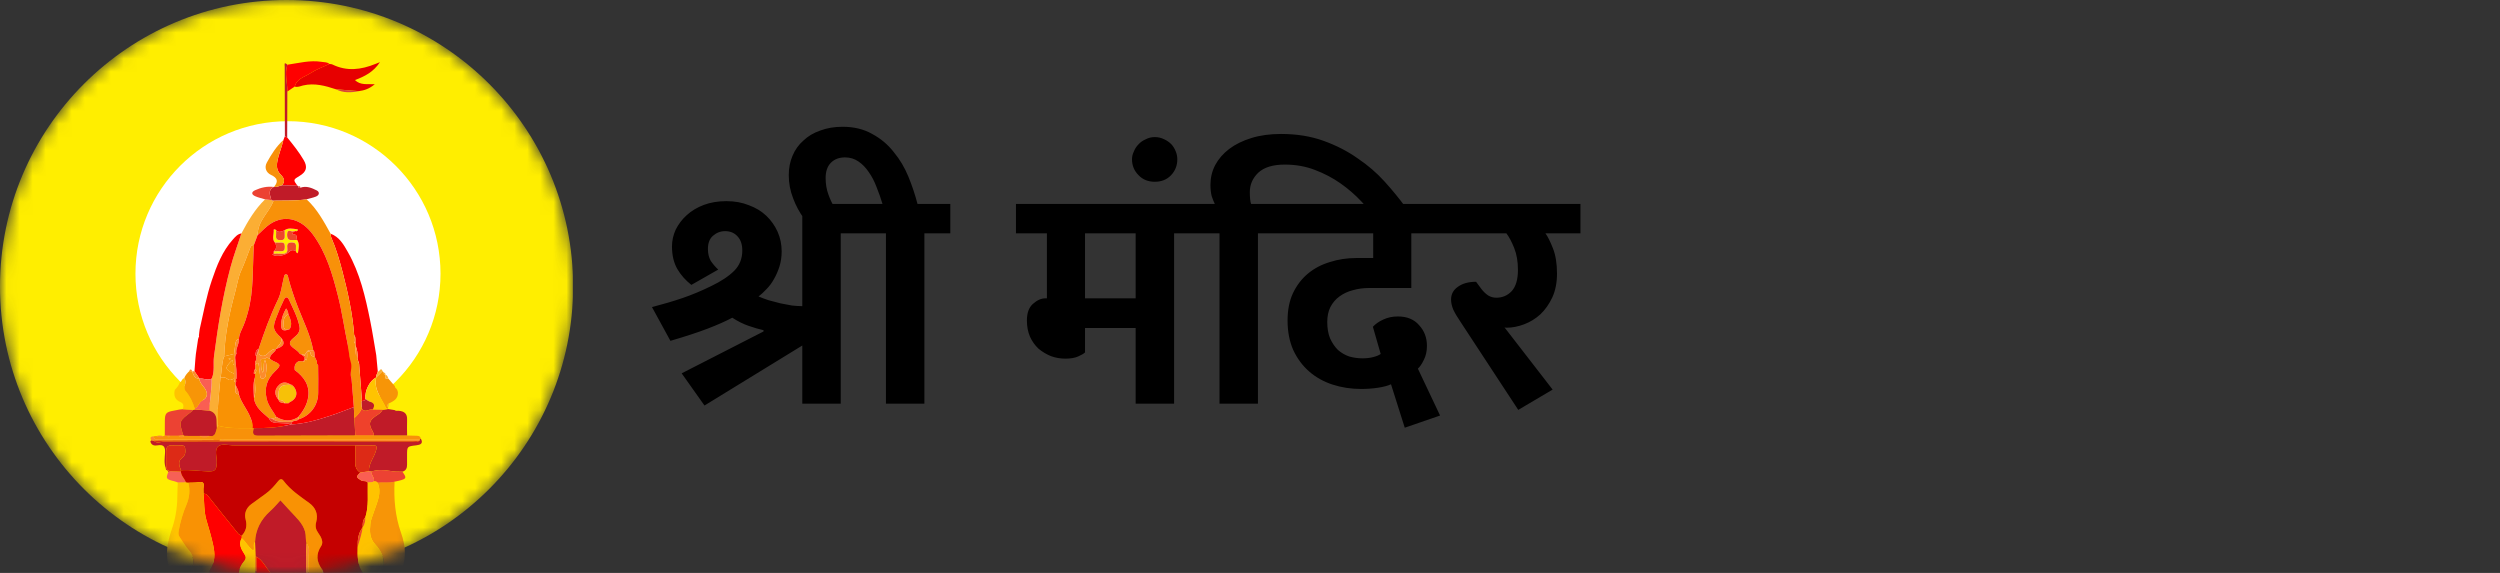 <svg width="192" height="44" viewBox="0 0 192 44" fill="none" xmlns="http://www.w3.org/2000/svg">
<rect x="0" y="0" width="192" height="44" fill="#333333" stroke="none"/>
<g clip-path="url(#clip0_2140_228)">
<mask id="mask0_2140_228" style="mask-type:alpha" maskUnits="userSpaceOnUse" x="0" y="0" width="45" height="44">
<ellipse cx="22.008" cy="22" rx="22.008" ry="22" fill="#FFEE00"/>
</mask>
<g mask="url(#mask0_2140_228)">
<ellipse cx="22.008" cy="22" rx="22.008" ry="22" fill="#FFEE00"/>
<ellipse cx="22.117" cy="21.018" rx="11.714" ry="11.71" fill="white"/>
<path fill-rule="evenodd" clip-rule="evenodd" d="M11.512 47.025C11.518 47.001 11.532 46.992 11.556 46.998C11.731 47.05 11.849 47.001 11.884 46.809C11.916 46.786 11.947 46.763 11.979 46.74C12.015 46.72 12.051 46.7 12.087 46.681C12.105 46.653 12.13 46.641 12.163 46.645C12.201 46.621 12.24 46.597 12.278 46.574C12.369 46.453 12.508 46.422 12.638 46.374C12.646 46.437 12.653 46.499 12.661 46.561C12.675 46.685 12.595 46.837 12.764 46.916C12.764 46.916 12.759 46.939 12.759 46.939C12.863 47.078 13.014 47.033 13.149 47.033C14.15 47.036 15.151 47.037 16.152 47.034C16.288 47.034 16.437 47.077 16.549 46.951C16.579 46.944 16.61 46.937 16.641 46.932C16.863 46.554 16.697 46.144 16.74 45.75C16.762 45.552 16.709 45.335 16.941 45.219C17.318 45.221 17.695 45.223 18.072 45.225C18.224 45.389 18.316 45.339 18.366 45.141C18.771 45.326 19.206 45.03 19.611 45.22C20.659 45.223 21.707 45.229 22.755 45.225C22.936 45.224 23.133 45.288 23.298 45.152C23.371 45.147 23.444 45.143 23.516 45.139C23.78 45.218 23.666 45.006 23.671 44.919C23.712 44.211 23.671 43.502 23.706 42.791C23.723 42.462 23.828 42.041 23.543 41.725C23.454 41.437 23.516 41.135 23.434 40.839C23.246 40.163 22.73 39.74 22.294 39.252C22.046 38.974 21.79 38.703 21.537 38.429C21.279 38.702 21.04 38.995 20.761 39.245C20.044 39.884 19.628 40.662 19.587 41.63C19.4 41.819 19.583 42.084 19.46 42.29C19.073 42.046 18.899 41.611 18.559 41.334C18.558 41.273 18.558 41.213 18.557 41.153C18.893 40.791 19 40.397 18.866 39.896C18.745 39.443 18.901 39.021 19.294 38.726C19.656 38.454 20.024 38.19 20.393 37.928C20.769 37.662 21.067 37.32 21.354 36.965C21.477 36.812 21.619 36.717 21.774 36.923C22.312 37.635 23.043 38.118 23.752 38.632C24.244 38.989 24.447 39.494 24.286 40.087C24.195 40.426 24.256 40.681 24.459 40.955C24.668 41.239 24.866 41.639 24.674 41.925C24.242 42.572 24.309 43.136 24.73 43.722C24.758 44.158 24.635 44.602 24.805 45.029L24.826 45.064C24.822 45.278 24.901 45.514 25.129 45.362C25.388 45.189 25.636 45.263 25.888 45.232C26.254 45.188 26.633 45.32 26.99 45.155C27.058 45.153 27.126 45.15 27.194 45.148C27.193 45.686 27.189 46.224 27.194 46.762C27.195 46.821 27.117 46.969 27.3 46.918C27.331 46.924 27.361 46.932 27.39 46.943C27.925 47.093 28.46 47.092 28.994 46.941C29.061 46.927 29.128 46.913 29.194 46.898C29.35 46.911 29.505 46.924 29.661 46.937C29.926 47.135 30.232 46.988 30.515 47.038C30.515 47.068 30.514 47.097 30.514 47.126C24.311 47.128 18.107 47.13 11.904 47.131C11.766 47.131 11.614 47.166 11.512 47.025Z" fill="#F99204"/>
<path fill-rule="evenodd" clip-rule="evenodd" d="M12.728 35.943C12.586 35.566 12.652 35.171 12.674 34.791C12.698 34.34 12.602 34.114 12.099 34.203C11.864 34.245 11.624 34.207 11.549 33.913C11.542 33.886 11.593 33.846 11.617 33.812C11.68 33.82 11.743 33.828 11.806 33.837C12.049 34.109 12.349 33.914 12.613 33.914C18.967 33.927 25.322 33.925 31.677 33.92C31.855 33.92 32.06 34.004 32.21 33.824C32.222 33.796 32.231 33.768 32.238 33.738C32.263 33.717 32.288 33.696 32.313 33.674C32.546 34.074 32.269 34.164 31.972 34.2C31.264 34.284 31.263 34.276 31.262 34.979C31.261 35.215 31.257 35.451 31.262 35.687C31.266 35.95 31.178 36.147 30.906 36.225C30.582 36.234 30.262 36.221 29.94 36.162C29.463 36.075 28.983 36.065 28.512 36.216C28.453 36.208 28.394 36.2 28.334 36.192C28.307 35.581 28.741 35.126 28.888 34.567C28.982 34.211 28.874 34.202 28.605 34.208C28.165 34.217 27.724 34.212 27.283 34.212C24.189 34.211 21.095 34.207 18.001 34.211C17.578 34.211 17.04 34.035 16.76 34.283C16.446 34.561 16.672 35.118 16.651 35.552C16.625 36.091 16.529 36.223 15.971 36.204C15.28 36.18 14.592 36.067 13.898 36.117C13.767 35.794 13.646 35.412 13.958 35.188C14.271 34.965 14.25 34.686 14.217 34.425C14.179 34.123 13.876 34.224 13.668 34.211C13.526 34.203 13.382 34.222 13.241 34.207C12.883 34.171 12.754 34.357 12.756 34.682C12.758 35.093 12.76 35.505 12.762 35.916L12.728 35.943Z" fill="#C01B28"/>
<path fill-rule="evenodd" clip-rule="evenodd" d="M27.493 27.659C27.483 27.626 27.473 27.593 27.463 27.561C27.5 27.19 27.42 26.837 27.295 26.492C27.303 26.469 27.303 26.447 27.295 26.424C27.268 26.194 27.352 25.949 27.201 25.736C27.076 24.082 26.721 22.47 26.304 20.871C26.073 19.987 25.821 19.108 25.451 18.268C25.409 18.171 25.409 18.055 25.39 17.948C26.068 18.197 26.393 18.79 26.718 19.36C27.647 20.991 28.059 22.798 28.427 24.613C28.606 25.496 28.741 26.387 28.895 27.275C28.934 27.69 28.974 28.106 29.013 28.521C29.004 28.683 28.85 28.807 28.896 28.983L28.896 28.98C28.38 29.249 28.003 30.002 28.061 30.645C28.022 30.778 27.914 30.792 27.801 30.795C27.727 29.843 27.654 28.89 27.58 27.937" fill="#FF0000"/>
<path fill-rule="evenodd" clip-rule="evenodd" d="M21.015 15.41C20.83 15.882 20.522 16.278 20.247 16.696C19.976 17.109 19.791 17.554 19.782 18.057C19.688 18.309 19.593 18.561 19.498 18.813C19.381 18.823 19.282 18.866 19.237 18.983C19.003 19.577 18.796 20.183 18.532 20.762C18.287 21.298 18.21 21.872 18.059 22.43C17.618 24.049 17.268 25.683 17.218 27.369C17.003 27.887 17.061 28.452 16.935 28.985C16.829 30.217 16.655 31.447 16.742 32.689C16.713 32.752 16.684 32.815 16.655 32.879C16.648 32.706 16.633 32.533 16.635 32.36C16.64 31.958 16.499 31.659 16.087 31.538C16.089 30.715 16.286 29.906 16.255 29.08C16.505 28.532 16.36 27.939 16.435 27.368C16.737 25.062 17.099 22.769 17.702 20.521C17.938 19.645 18.259 18.79 18.541 17.926C19.043 16.982 19.58 16.062 20.358 15.309C20.519 15.328 20.68 15.348 20.841 15.367C20.899 15.382 20.957 15.396 21.015 15.41Z" fill="#FBAE34"/>
<path fill-rule="evenodd" clip-rule="evenodd" d="M18.541 17.926C18.259 18.791 17.938 19.645 17.703 20.522C17.099 22.769 16.737 25.062 16.435 27.369C16.36 27.939 16.506 28.532 16.256 29.081C15.946 29.246 15.636 29.035 15.326 29.079C15.196 28.89 15.066 28.7 14.935 28.51C14.959 28.193 14.983 27.875 15.007 27.557C15.019 27.431 15.032 27.306 15.044 27.18C15.101 26.8 15.158 26.419 15.214 26.038C15.235 26.012 15.24 25.983 15.229 25.952C15.286 25.899 15.3 25.836 15.277 25.763C15.289 25.665 15.3 25.568 15.311 25.47C15.319 25.409 15.328 25.348 15.336 25.287C15.623 24.027 15.855 22.754 16.269 21.526C16.649 20.402 17.073 19.298 17.883 18.396C18.066 18.192 18.243 17.972 18.541 17.926Z" fill="#FF0000"/>
<path fill-rule="evenodd" clip-rule="evenodd" d="M30.304 36.993C30.236 38.331 30.349 39.645 30.8 40.92C31.177 41.986 31.253 43.048 30.677 44.081C30.245 43.995 29.814 43.905 29.37 43.897C29.65 43.084 29.356 42.39 28.825 41.821C28.369 41.334 28.389 40.792 28.446 40.23C28.479 39.907 28.625 39.596 28.726 39.281C28.955 38.567 29.349 37.862 28.997 37.073C29.431 37.024 29.875 37.117 30.304 36.993Z" fill="#F79507"/>
<path fill-rule="evenodd" clip-rule="evenodd" d="M25.299 4.911C25.377 4.924 25.463 4.919 25.53 4.953C26.638 5.497 27.736 5.357 28.83 4.911C28.914 4.877 28.998 4.845 29.18 4.774C28.684 5.527 28.02 5.864 27.26 6.15C27.688 6.562 28.203 6.441 28.785 6.466C28.369 6.822 27.98 6.942 27.563 6.999C26.977 6.952 26.391 6.905 25.805 6.858C24.982 6.587 24.157 6.356 23.276 6.563C23.067 6.612 22.862 6.725 22.634 6.648C22.799 6.029 23.405 5.907 23.844 5.62C24.292 5.327 24.811 5.143 25.299 4.911Z" fill="#E70000"/>
<path fill-rule="evenodd" clip-rule="evenodd" d="M16.655 32.879C16.684 32.816 16.713 32.753 16.742 32.69C17.611 32.945 18.504 32.866 19.389 32.884C19.422 32.883 19.454 32.882 19.486 32.881C19.423 33.168 19.335 33.462 19.806 33.461C22.299 33.453 24.793 33.448 27.287 33.442C27.762 33.443 28.238 33.445 28.713 33.447C29.564 33.447 30.415 33.447 31.267 33.447C31.481 33.452 31.696 33.453 31.91 33.463C32.075 33.471 32.262 33.447 32.313 33.675C32.288 33.697 32.263 33.718 32.238 33.739C27.241 33.739 22.244 33.737 17.248 33.738C17.11 33.738 16.96 33.696 16.845 33.819L16.456 33.816C16.307 33.684 16.125 33.74 15.958 33.74C14.713 33.734 13.468 33.738 12.224 33.732C12.057 33.731 11.813 33.828 11.811 33.506C11.876 33.498 11.941 33.491 12.005 33.483C12.187 33.583 12.369 33.58 12.553 33.49C12.587 33.475 12.622 33.461 12.656 33.446C12.723 33.455 12.79 33.463 12.856 33.471C12.915 33.553 12.975 33.553 13.034 33.471C13.261 33.47 13.487 33.469 13.713 33.468C13.862 33.586 14.014 33.577 14.168 33.478C14.556 33.479 14.944 33.48 15.332 33.482C15.577 33.586 15.821 33.586 16.065 33.482C16.573 33.586 16.548 33.168 16.655 32.879Z" fill="#F89109"/>
<path fill-rule="evenodd" clip-rule="evenodd" d="M13.23 44.082C12.558 42.895 12.83 41.713 13.234 40.523C13.531 39.647 13.632 38.737 13.627 37.814C13.626 37.561 13.646 37.308 13.657 37.056C13.863 37.051 14.07 37.047 14.276 37.043C14.338 37.053 14.4 37.064 14.461 37.074C14.613 37.65 14.548 38.216 14.32 38.752C14.049 39.391 13.855 40.048 13.732 40.728C13.701 40.896 13.667 41.063 13.781 41.225C14.025 41.569 14.224 41.95 14.504 42.26C14.837 42.63 14.894 43.034 14.801 43.482C14.772 43.623 14.75 43.759 14.758 43.9C14.694 43.911 14.631 43.922 14.568 43.933C14.105 43.831 13.672 43.991 13.23 44.082Z" fill="#FFC300"/>
<path fill-rule="evenodd" clip-rule="evenodd" d="M21.764 10.754C21.802 10.658 21.84 10.562 21.878 10.465C21.937 10.495 21.997 10.525 22.056 10.554C22.51 11.111 22.96 11.671 23.324 12.293C23.636 12.826 23.538 13.197 23.008 13.508C22.514 13.799 22.511 13.812 22.845 14.265C22.449 14.254 22.053 14.242 21.657 14.231C21.919 13.928 21.825 13.678 21.567 13.422C21.309 13.166 21.226 12.861 21.286 12.479C21.38 11.882 21.636 11.337 21.764 10.754Z" fill="#FF0000"/>
<path fill-rule="evenodd" clip-rule="evenodd" d="M31.266 33.446C30.415 33.446 29.564 33.446 28.713 33.446C28.716 33.318 28.671 33.211 28.605 33.098C28.292 32.559 28.352 32.303 28.845 31.962C29.045 31.823 29.274 31.714 29.377 31.469L29.806 31.413C29.973 31.441 30.14 31.468 30.307 31.496C30.401 31.58 30.516 31.541 30.622 31.549C31.039 31.583 31.285 31.761 31.265 32.224C31.248 32.631 31.265 33.039 31.266 33.446Z" fill="#C01B28"/>
<path fill-rule="evenodd" clip-rule="evenodd" d="M21.657 14.23C22.054 14.242 22.45 14.254 22.846 14.265C22.878 14.262 22.899 14.275 22.911 14.304C22.926 14.401 22.951 14.484 23.077 14.415C23.528 14.252 23.939 14.433 24.319 14.621C24.562 14.741 24.543 14.984 24.263 15.097C24.032 15.189 23.784 15.238 23.544 15.306C22.705 15.435 21.859 15.387 21.016 15.41C20.958 15.396 20.9 15.381 20.841 15.367C20.756 15.005 20.531 14.618 21.02 14.357C21.02 14.357 21.055 14.345 21.054 14.345C21.273 14.404 21.454 14.258 21.657 14.23Z" fill="#C01B28"/>
<path fill-rule="evenodd" clip-rule="evenodd" d="M25.298 4.912C24.81 5.143 24.291 5.328 23.843 5.621C23.404 5.908 22.798 6.029 22.634 6.648C22.445 6.775 22.256 6.901 22.067 7.028C22.081 6.342 21.837 5.656 22.07 4.971C22.949 4.845 23.819 4.603 24.721 4.753C24.919 4.786 25.133 4.761 25.298 4.912Z" fill="#FF0000"/>
<path fill-rule="evenodd" clip-rule="evenodd" d="M13.713 33.468C13.487 33.469 13.261 33.47 13.035 33.471C12.975 33.471 12.916 33.471 12.856 33.471C12.79 33.462 12.723 33.454 12.657 33.446C12.658 33.082 12.659 32.718 12.66 32.355C12.662 31.748 12.749 31.644 13.334 31.54C13.489 31.512 13.643 31.481 13.798 31.451C13.879 31.443 13.959 31.435 14.04 31.427C14.307 31.441 14.574 31.454 14.842 31.467C14.801 31.514 14.767 31.57 14.719 31.606C13.729 32.345 13.729 32.345 14.082 33.448C13.959 33.454 13.836 33.461 13.713 33.468Z" fill="#EC4233"/>
<path fill-rule="evenodd" clip-rule="evenodd" d="M29.832 29.084C29.994 29.273 30.157 29.462 30.32 29.65C30.331 29.728 30.356 29.799 30.433 29.837C30.459 29.874 30.484 29.911 30.509 29.948C30.526 30.006 30.543 30.064 30.561 30.121C30.59 30.622 30.237 30.813 29.861 30.985C29.713 31.069 29.749 31.187 29.802 31.308C29.802 31.341 29.801 31.375 29.801 31.408C29.745 31.38 29.658 31.367 29.639 31.323C29.297 30.572 28.674 29.909 28.895 28.98C28.895 28.98 28.895 28.983 28.895 28.983C29.057 28.822 29.219 28.661 29.381 28.5C29.411 28.535 29.441 28.571 29.471 28.607C29.471 28.689 29.486 28.76 29.59 28.762C29.59 28.762 29.599 28.773 29.599 28.773C29.57 28.957 29.537 29.144 29.832 29.084Z" fill="#F79507"/>
<path fill-rule="evenodd" clip-rule="evenodd" d="M21.657 14.23C21.454 14.258 21.273 14.404 21.054 14.345C21.387 13.937 21.317 13.67 20.822 13.438C20.44 13.259 20.28 12.874 20.494 12.484C20.838 11.854 21.221 11.242 21.765 10.754C21.636 11.337 21.381 11.882 21.287 12.479C21.227 12.861 21.31 13.166 21.567 13.422C21.825 13.678 21.92 13.928 21.657 14.23Z" fill="#F89109"/>
<path fill-rule="evenodd" clip-rule="evenodd" d="M30.305 36.993C29.875 37.118 29.432 37.024 28.997 37.073C28.928 36.966 28.817 36.98 28.712 36.973C28.797 36.681 28.5 36.489 28.512 36.216C28.983 36.065 29.463 36.075 29.939 36.162C30.261 36.221 30.581 36.234 30.905 36.225C31.278 36.757 31.248 36.795 30.305 36.993Z" fill="#EC4233"/>
<path fill-rule="evenodd" clip-rule="evenodd" d="M30.783 44.84C30.186 44.758 29.591 44.894 28.995 44.864C28.995 44.864 28.994 44.846 28.994 44.846C29.011 44.548 29.394 44.169 28.809 44.002C28.997 43.968 29.184 43.933 29.371 43.898C29.814 43.906 30.246 43.996 30.678 44.082C30.753 44.105 30.83 44.123 30.902 44.153C31.243 44.297 31.289 44.465 30.927 44.643C30.837 44.687 30.749 44.713 30.783 44.84Z" fill="#EC4233"/>
<path fill-rule="evenodd" clip-rule="evenodd" d="M14.277 44.86C13.87 44.869 13.464 44.736 13.056 44.851C13.06 44.805 13.086 44.741 13.066 44.716C12.7 44.281 12.698 44.282 13.23 44.082C13.671 43.991 14.105 43.831 14.568 43.932C14.498 44.236 14.43 44.539 14.361 44.843C14.332 44.846 14.305 44.852 14.277 44.86Z" fill="#F66056"/>
<path fill-rule="evenodd" clip-rule="evenodd" d="M21.02 14.357C20.531 14.618 20.756 15.005 20.841 15.367C20.68 15.348 20.52 15.328 20.359 15.309C20.103 15.23 19.836 15.176 19.594 15.067C19.307 14.937 19.286 14.748 19.594 14.608C20.045 14.402 20.519 14.295 21.02 14.357Z" fill="#EC4233"/>
<path fill-rule="evenodd" clip-rule="evenodd" d="M22.07 4.971C21.838 5.656 22.081 6.342 22.068 7.028C22.064 8.203 22.061 9.379 22.057 10.554C21.998 10.524 21.938 10.495 21.878 10.465C21.873 8.68 21.867 6.896 21.866 5.111C21.866 4.999 21.785 4.699 22.07 4.971Z" fill="#C01B28"/>
<path fill-rule="evenodd" clip-rule="evenodd" d="M14.276 37.043C14.07 37.048 13.864 37.052 13.657 37.056C13.572 37.025 13.488 36.984 13.399 36.963C12.742 36.804 12.714 36.758 12.949 36.206C12.977 36.196 13.006 36.189 13.036 36.184C13.322 36.195 13.608 36.205 13.894 36.216C13.908 36.544 14.175 36.755 14.276 37.043Z" fill="#F66056"/>
<path fill-rule="evenodd" clip-rule="evenodd" d="M11.811 33.506C11.813 33.828 12.057 33.731 12.224 33.732C13.468 33.738 14.713 33.734 15.958 33.74C16.125 33.74 16.307 33.684 16.456 33.817C14.906 33.824 13.356 33.831 11.806 33.838C11.743 33.83 11.68 33.821 11.617 33.813C11.482 33.584 11.603 33.517 11.811 33.506Z" fill="#FC8C2C"/>
<path fill-rule="evenodd" clip-rule="evenodd" d="M25.804 6.86C26.39 6.907 26.976 6.953 27.561 7C26.962 7.119 26.37 7.149 25.804 6.86Z" fill="#DA4739"/>
<path fill-rule="evenodd" clip-rule="evenodd" d="M12.553 33.501C12.369 33.616 12.187 33.621 12.006 33.492C12.189 33.433 12.371 33.438 12.553 33.501Z" fill="#FC8C2C"/>
<path fill-rule="evenodd" clip-rule="evenodd" d="M23.076 14.415C22.95 14.484 22.925 14.401 22.911 14.304C22.996 14.296 23.076 14.296 23.076 14.415Z" fill="#EC4233"/>
<path fill-rule="evenodd" clip-rule="evenodd" d="M13.034 36.21C13.004 36.216 12.975 36.225 12.947 36.239C12.911 36.201 12.875 36.163 12.839 36.126C12.839 36.126 12.859 36.101 12.859 36.101C12.917 36.138 12.976 36.174 13.034 36.21Z" fill="#C01B28"/>
<path fill-rule="evenodd" clip-rule="evenodd" d="M12.846 36.12C12.749 36.096 12.732 36.024 12.729 35.944C12.729 35.944 12.764 35.917 12.764 35.917C12.798 35.978 12.832 36.04 12.866 36.101L12.846 36.12Z" fill="#C01B28"/>
<path fill-rule="evenodd" clip-rule="evenodd" d="M30.572 29.974C30.526 29.928 30.481 29.882 30.435 29.836C30.481 29.882 30.526 29.928 30.572 29.974Z" fill="#F5F3EE"/>
<path fill-rule="evenodd" clip-rule="evenodd" d="M14.276 37.042C14.174 36.754 13.907 36.543 13.893 36.215C13.895 36.182 13.896 36.149 13.897 36.117C14.592 36.066 15.279 36.179 15.97 36.203C16.528 36.222 16.625 36.091 16.651 35.551C16.671 35.117 16.446 34.561 16.759 34.283C17.039 34.034 17.577 34.211 18 34.21C21.095 34.206 24.189 34.21 27.283 34.212C27.284 34.638 27.301 35.066 27.281 35.491C27.265 35.839 27.375 36.105 27.665 36.295C27.328 36.605 27.346 36.665 27.742 36.899C27.904 36.995 28.124 36.885 28.245 37.071C28.218 37.958 28.337 38.855 28.059 39.725C27.849 39.94 27.844 40.209 27.86 40.483L27.86 40.484C27.514 40.932 27.453 41.454 27.473 41.996C27.458 42.69 27.429 43.387 27.87 43.99C27.31 44.339 27.302 44.369 27.663 44.746C27.628 44.906 27.447 44.923 27.372 45.044C27.344 45.074 27.316 45.104 27.288 45.134C27.288 45.134 27.282 45.135 27.282 45.135C27.252 45.135 27.222 45.139 27.192 45.147C27.125 45.149 27.057 45.151 26.989 45.154C26.27 45.079 25.54 45.241 24.825 45.063C24.825 45.063 24.804 45.028 24.804 45.028C24.869 44.587 24.995 44.143 24.729 43.722C24.308 43.135 24.241 42.571 24.673 41.924C24.864 41.638 24.666 41.238 24.457 40.954C24.255 40.68 24.193 40.425 24.285 40.086C24.446 39.493 24.243 38.988 23.751 38.632C23.042 38.117 22.311 37.634 21.773 36.922C21.619 36.716 21.476 36.811 21.353 36.964C21.066 37.319 20.768 37.661 20.392 37.928C20.023 38.189 19.655 38.453 19.293 38.725C18.9 39.02 18.744 39.442 18.865 39.895C19 40.396 18.892 40.79 18.556 41.152C18.464 41.093 18.35 41.051 18.285 40.971C17.511 40.017 16.742 39.06 15.983 38.096C15.882 37.968 15.781 37.909 15.629 37.914C15.63 37.743 15.608 37.569 15.637 37.403C15.694 37.073 15.58 36.977 15.254 37.032C14.995 37.076 14.726 37.062 14.461 37.074C14.399 37.063 14.338 37.053 14.276 37.042Z" fill="#C50000"/>
<path fill-rule="evenodd" clip-rule="evenodd" d="M23.516 45.138C23.443 45.142 23.371 45.146 23.298 45.15C22.73 45.068 22.145 45.246 21.585 45.04C21.325 44.476 20.822 44.1 20.475 43.601C20.256 43.287 20.049 42.95 19.69 42.761C19.665 42.757 19.64 42.754 19.616 42.751C19.606 42.377 19.596 42.002 19.587 41.628C19.628 40.661 20.044 39.883 20.761 39.243C21.04 38.994 21.279 38.7 21.537 38.427C21.79 38.702 22.045 38.973 22.294 39.251C22.73 39.738 23.246 40.162 23.433 40.837C23.515 41.133 23.453 41.436 23.543 41.724C23.467 42.861 23.517 43.999 23.516 45.138Z" fill="#C01B28"/>
<path fill-rule="evenodd" clip-rule="evenodd" d="M15.63 37.915C15.781 37.91 15.883 37.969 15.983 38.097C16.743 39.062 17.512 40.018 18.285 40.972C18.351 41.053 18.465 41.094 18.557 41.153C18.558 41.214 18.558 41.274 18.559 41.334C18.308 41.791 18.525 42.174 18.764 42.542C18.899 42.75 18.927 42.894 18.745 43.114C18.474 43.44 18.298 43.83 18.351 44.281C18.268 44.343 18.261 44.405 18.349 44.468C18.351 44.566 18.353 44.663 18.355 44.761C18.26 44.915 18.166 45.07 18.071 45.225C17.694 45.223 17.317 45.221 16.941 45.22C16.861 45.072 16.732 45.034 16.576 45.053C16.42 44.962 16.283 44.83 16.086 44.833C16.519 44.346 16.519 44.346 16.068 43.997C16.082 43.92 16.073 43.826 16.114 43.769C16.545 43.169 16.514 42.509 16.367 41.838C16.227 41.203 16.045 40.58 15.857 39.956C15.662 39.311 15.696 38.598 15.63 37.915Z" fill="#FF0000"/>
<path fill-rule="evenodd" clip-rule="evenodd" d="M18.355 44.76C18.353 44.663 18.352 44.565 18.35 44.468C18.35 44.405 18.351 44.343 18.351 44.28C18.298 43.829 18.475 43.439 18.745 43.113C18.927 42.894 18.899 42.749 18.764 42.541C18.525 42.173 18.308 41.79 18.559 41.333C18.899 41.611 19.072 42.045 19.46 42.29C19.582 42.084 19.399 41.819 19.586 41.629C19.596 42.004 19.605 42.378 19.615 42.752C19.613 43.575 19.612 44.397 19.61 45.22C19.206 45.029 18.771 45.326 18.366 45.141C18.362 45.014 18.359 44.887 18.355 44.76Z" fill="#FFC300"/>
<path fill-rule="evenodd" clip-rule="evenodd" d="M19.611 45.22C19.612 44.397 19.614 43.575 19.616 42.752C19.64 42.755 19.665 42.758 19.69 42.762C19.689 43.38 19.709 43.998 19.682 44.614C19.665 45.024 19.856 45.161 20.221 45.134C20.675 45.1 21.125 44.997 21.585 45.041C22.145 45.247 22.73 45.069 23.298 45.151C23.133 45.288 22.936 45.224 22.755 45.224C21.707 45.228 20.659 45.222 19.611 45.22Z" fill="#EE472B"/>
<path fill-rule="evenodd" clip-rule="evenodd" d="M23.516 45.138C23.517 44 23.467 42.861 23.543 41.724C23.827 42.04 23.722 42.461 23.706 42.79C23.671 43.501 23.711 44.21 23.671 44.918C23.666 45.005 23.779 45.217 23.516 45.138Z" fill="#FC8C2C"/>
<path fill-rule="evenodd" clip-rule="evenodd" d="M24.729 43.722C24.996 44.144 24.869 44.588 24.805 45.029C24.634 44.601 24.757 44.157 24.729 43.722Z" fill="#FC8C2C"/>
<path fill-rule="evenodd" clip-rule="evenodd" d="M27.666 36.296C27.376 36.106 27.266 35.841 27.282 35.493C27.302 35.067 27.285 34.64 27.284 34.213C27.724 34.212 28.165 34.218 28.605 34.209C28.874 34.203 28.983 34.211 28.888 34.568C28.741 35.126 28.307 35.582 28.334 36.193C28.112 36.228 27.889 36.262 27.666 36.296Z" fill="#DD2A16"/>
<path fill-rule="evenodd" clip-rule="evenodd" d="M13.898 36.118C13.897 36.151 13.895 36.184 13.894 36.216C13.608 36.206 13.322 36.195 13.036 36.185C12.977 36.157 12.919 36.13 12.86 36.102C12.828 36.04 12.795 35.979 12.762 35.917C12.76 35.506 12.758 35.094 12.756 34.683C12.755 34.358 12.883 34.172 13.241 34.208C13.382 34.223 13.526 34.204 13.668 34.212C13.876 34.225 14.179 34.124 14.217 34.426C14.25 34.687 14.271 34.966 13.958 35.189C13.646 35.413 13.767 35.795 13.898 36.118Z" fill="#DD2A16"/>
<path fill-rule="evenodd" clip-rule="evenodd" d="M11.805 33.837C13.355 33.83 14.906 33.823 16.456 33.816C16.585 33.817 16.715 33.817 16.844 33.818C21.966 33.82 27.088 33.822 32.209 33.825C32.059 34.005 31.854 33.92 31.676 33.92C25.321 33.925 18.967 33.928 12.612 33.915C12.348 33.914 12.048 34.11 11.805 33.837Z" fill="#DD2A16"/>
<path fill-rule="evenodd" clip-rule="evenodd" d="M32.21 33.868C27.088 33.864 21.966 33.861 16.845 33.858C16.96 33.678 17.11 33.741 17.248 33.74C22.244 33.739 27.241 33.741 32.238 33.742C32.231 33.785 32.222 33.827 32.21 33.868Z" fill="#FC8C2C"/>
<path fill-rule="evenodd" clip-rule="evenodd" d="M27.666 36.296C27.889 36.262 28.111 36.227 28.334 36.193C28.393 36.201 28.453 36.208 28.512 36.216C28.499 36.49 28.796 36.681 28.712 36.973C28.579 37.113 28.399 37.031 28.245 37.072C28.124 36.886 27.905 36.996 27.742 36.9C27.346 36.666 27.328 36.606 27.666 36.296Z" fill="#FA5E53"/>
<path fill-rule="evenodd" clip-rule="evenodd" d="M27.463 27.561C27.372 27.561 27.282 27.56 27.191 27.559C27.322 27.213 27.273 26.85 27.294 26.493C27.419 26.838 27.499 27.19 27.463 27.561Z" fill="#FC8C2C"/>
<path fill-rule="evenodd" clip-rule="evenodd" d="M27.204 25.736C27.39 25.948 27.287 26.194 27.32 26.424C27.082 26.217 27.231 25.966 27.204 25.736Z" fill="#FC8C2C"/>
<path fill-rule="evenodd" clip-rule="evenodd" d="M29.801 31.409C29.801 31.409 29.806 31.413 29.806 31.414C29.663 31.433 29.52 31.452 29.377 31.47C29.125 31.465 28.873 31.46 28.62 31.456C28.79 31.177 28.786 30.965 28.421 30.854C28.292 30.815 28.18 30.718 28.061 30.647C28.003 30.003 28.38 29.251 28.896 28.981C28.674 29.91 29.298 30.573 29.639 31.324C29.659 31.368 29.745 31.381 29.801 31.409Z" fill="#FFC300"/>
<path fill-rule="evenodd" clip-rule="evenodd" d="M28.061 30.645C28.18 30.716 28.292 30.813 28.421 30.852C28.786 30.963 28.79 31.175 28.62 31.454C28.347 31.373 28.017 31.763 27.782 31.354C27.774 31.196 27.766 31.037 27.757 30.878C27.77 30.85 27.785 30.822 27.801 30.795C27.914 30.791 28.022 30.778 28.061 30.645Z" fill="#C01B28"/>
<path fill-rule="evenodd" clip-rule="evenodd" d="M29.381 28.5C29.219 28.661 29.058 28.822 28.896 28.983C28.851 28.808 29.004 28.683 29.013 28.521C29.142 28.616 29.236 28.128 29.381 28.5Z" fill="#FBAE34"/>
<path fill-rule="evenodd" clip-rule="evenodd" d="M19.499 18.812C19.381 20.547 19.509 22.302 19.031 24.007C18.908 24.448 18.77 24.882 18.571 25.29C18.451 25.536 18.367 25.78 18.342 26.048C18.134 26.069 18.108 26.237 18.083 26.389C18.039 26.651 18.011 26.915 17.976 27.178C17.724 27.242 17.471 27.305 17.218 27.368C17.269 25.683 17.619 24.048 18.059 22.429C18.211 21.872 18.287 21.297 18.532 20.761C18.797 20.182 19.003 19.576 19.237 18.982C19.283 18.866 19.381 18.823 19.499 18.812Z" fill="#F99204"/>
<path fill-rule="evenodd" clip-rule="evenodd" d="M18.349 30.302C18.531 30.945 18.994 31.447 19.23 32.064C19.331 32.329 19.442 32.589 19.389 32.883C18.503 32.865 17.61 32.944 16.742 32.69C16.655 31.447 16.829 30.218 16.935 28.985C17.123 28.964 17.333 28.981 17.46 29.096C17.664 29.281 17.808 29.125 17.976 29.08C17.985 29.184 17.959 29.302 18.084 29.362C18.085 29.423 18.085 29.485 18.086 29.547C18.137 29.811 17.88 30.183 18.349 30.302Z" fill="#F99204"/>
<path fill-rule="evenodd" clip-rule="evenodd" d="M14.083 33.447C13.73 32.344 13.73 32.344 14.72 31.605C14.769 31.569 14.802 31.513 14.843 31.466C14.881 31.459 14.918 31.453 14.956 31.447C15.333 31.477 15.71 31.507 16.087 31.538C16.499 31.659 16.64 31.957 16.635 32.359C16.633 32.532 16.648 32.705 16.656 32.878C16.549 33.167 16.573 33.585 16.066 33.48C15.822 33.48 15.578 33.481 15.333 33.481C14.945 33.479 14.558 33.478 14.17 33.476C14.143 33.461 14.114 33.451 14.083 33.447Z" fill="#C01B28"/>
<path fill-rule="evenodd" clip-rule="evenodd" d="M16.087 31.537C15.71 31.507 15.332 31.477 14.955 31.446C14.95 31.421 14.95 31.396 14.953 31.37C15.25 31.267 15.247 30.896 15.542 30.755C15.949 30.559 15.989 30.181 15.712 29.804C15.546 29.578 15.334 29.38 15.304 29.078L15.326 29.078C15.636 29.033 15.945 29.244 16.255 29.079C16.286 29.905 16.089 30.714 16.087 31.537Z" fill="#FA5E53"/>
<path fill-rule="evenodd" clip-rule="evenodd" d="M17.702 27.54C17.656 27.529 17.611 27.518 17.565 27.507C17.586 27.556 17.607 27.639 17.629 27.644C17.652 27.65 17.678 27.579 17.702 27.54ZM17.978 29.078C17.809 29.122 17.665 29.279 17.462 29.094C17.335 28.979 17.125 28.962 16.936 28.983C17.062 28.45 17.004 27.885 17.219 27.367C17.471 27.304 17.724 27.241 17.976 27.177C17.976 27.462 17.976 27.747 17.976 28.032C17.827 27.938 17.929 27.761 17.851 27.643C17.233 28.25 17.247 28.373 17.968 28.696C17.972 28.824 17.975 28.951 17.978 29.078Z" fill="#F89109"/>
<path fill-rule="evenodd" clip-rule="evenodd" d="M14.748 28.52C14.81 28.516 14.872 28.513 14.934 28.509C15.065 28.699 15.195 28.888 15.325 29.078C15.325 29.078 15.303 29.079 15.303 29.079C14.922 29.088 14.866 28.772 14.748 28.52Z" fill="#FC8C2C"/>
<path fill-rule="evenodd" clip-rule="evenodd" d="M28.245 37.072C28.399 37.031 28.579 37.113 28.712 36.973C28.816 36.98 28.928 36.966 28.997 37.074C29.349 37.863 28.955 38.568 28.726 39.282C28.625 39.596 28.479 39.907 28.446 40.231C28.389 40.792 28.369 41.335 28.825 41.822C29.356 42.39 29.65 43.085 29.37 43.898C29.183 43.933 28.995 43.967 28.808 44.002C28.495 43.998 28.183 43.994 27.871 43.991C27.43 43.388 27.459 42.691 27.474 41.997C27.627 41.499 27.784 41.002 27.86 40.485C27.86 40.485 27.86 40.484 27.86 40.484C28.03 40.259 28.052 39.994 28.06 39.726C28.338 38.856 28.218 37.959 28.245 37.072Z" fill="#FFC300"/>
<path fill-rule="evenodd" clip-rule="evenodd" d="M22.349 32.596C23.411 32.552 24.416 32.24 25.415 31.913C26.009 31.718 26.588 31.48 27.174 31.262C27.188 31.544 27.201 31.826 27.214 32.108C27.238 32.552 27.263 32.996 27.287 33.441C24.794 33.447 22.3 33.452 19.806 33.46C19.335 33.461 19.423 33.166 19.486 32.88C20.45 32.888 21.409 32.838 22.349 32.597C22.348 32.597 22.349 32.596 22.349 32.596Z" fill="#C01B28"/>
<path fill-rule="evenodd" clip-rule="evenodd" d="M27.288 33.441C27.264 32.997 27.239 32.553 27.215 32.109C27.441 31.886 27.676 31.669 27.782 31.355C28.017 31.764 28.347 31.374 28.62 31.455C28.873 31.459 29.125 31.464 29.377 31.469C29.274 31.714 29.045 31.823 28.845 31.962C28.352 32.303 28.292 32.559 28.605 33.098C28.671 33.211 28.716 33.318 28.713 33.446C28.238 33.444 27.763 33.443 27.288 33.441Z" fill="#EF412B"/>
<path fill-rule="evenodd" clip-rule="evenodd" d="M15.333 33.481C15.577 33.481 15.821 33.481 16.065 33.481C15.821 33.664 15.577 33.664 15.333 33.481Z" fill="#FC8C2C"/>
<path fill-rule="evenodd" clip-rule="evenodd" d="M14.082 33.447C14.113 33.453 14.142 33.465 14.169 33.485C14.015 33.613 13.863 33.624 13.714 33.472C13.837 33.464 13.96 33.455 14.082 33.447Z" fill="#FC8C2C"/>
<path fill-rule="evenodd" clip-rule="evenodd" d="M12.856 33.47C12.916 33.47 12.975 33.47 13.035 33.47C12.975 33.653 12.916 33.653 12.856 33.47Z" fill="#FC8C2C"/>
<path fill-rule="evenodd" clip-rule="evenodd" d="M15.63 37.914C15.696 38.597 15.662 39.311 15.856 39.955C16.044 40.579 16.226 41.202 16.366 41.837C16.514 42.508 16.544 43.168 16.114 43.768C16.072 43.825 16.082 43.919 16.068 43.996C15.627 44.031 15.193 43.962 14.758 43.901C14.751 43.759 14.773 43.623 14.802 43.483C14.895 43.034 14.837 42.63 14.504 42.261C14.225 41.95 14.025 41.569 13.782 41.225C13.668 41.064 13.702 40.896 13.732 40.728C13.856 40.048 14.05 39.391 14.321 38.753C14.549 38.216 14.613 37.651 14.462 37.075C14.727 37.063 14.996 37.077 15.255 37.033C15.581 36.977 15.694 37.074 15.637 37.403C15.609 37.569 15.631 37.744 15.63 37.914Z" fill="#F99204"/>
<path fill-rule="evenodd" clip-rule="evenodd" d="M14.758 43.9C15.193 43.961 15.627 44.03 16.068 43.995C16.519 44.344 16.519 44.344 16.086 44.832C15.511 44.835 14.937 44.839 14.362 44.842C14.431 44.539 14.5 44.235 14.569 43.932C14.632 43.922 14.695 43.911 14.758 43.9Z" fill="#EF412B"/>
<path fill-rule="evenodd" clip-rule="evenodd" d="M29.832 29.083C29.537 29.143 29.57 28.957 29.599 28.773C29.755 28.818 29.785 28.957 29.832 29.083Z" fill="#FBAE34"/>
<path fill-rule="evenodd" clip-rule="evenodd" d="M29.609 28.763C29.489 28.76 29.471 28.69 29.472 28.608C29.561 28.63 29.606 28.683 29.609 28.763Z" fill="#FBAE34"/>
<path fill-rule="evenodd" clip-rule="evenodd" d="M14.953 31.372C14.949 31.397 14.95 31.422 14.955 31.447C14.917 31.454 14.88 31.46 14.842 31.467C14.575 31.454 14.307 31.44 14.04 31.427C14.1 31.208 14.142 30.999 13.864 30.885C13.432 30.706 13.323 30.37 13.426 29.939C13.593 29.777 13.726 29.592 13.811 29.374C13.972 29.316 13.956 29.077 14.145 29.048C14.259 29.197 14.272 29.347 14.209 29.532C14.155 29.691 14.128 29.892 14.25 30.031C14.592 30.424 14.803 30.881 14.953 31.372Z" fill="#FFC300"/>
<path fill-rule="evenodd" clip-rule="evenodd" d="M29.893 30.984C29.867 31.092 29.841 31.199 29.815 31.307C29.746 31.186 29.7 31.068 29.893 30.984Z" fill="#FBAE34"/>
<path fill-rule="evenodd" clip-rule="evenodd" d="M14.953 31.371C14.803 30.88 14.592 30.423 14.249 30.03C14.127 29.891 14.154 29.69 14.209 29.531C14.272 29.346 14.258 29.196 14.144 29.047C14.229 28.828 14.378 28.656 14.546 28.498C14.611 28.503 14.675 28.507 14.739 28.512C14.739 28.512 14.748 28.52 14.748 28.52C14.866 28.772 14.922 29.088 15.303 29.079C15.334 29.38 15.545 29.578 15.711 29.804C15.989 30.181 15.949 30.559 15.541 30.755C15.246 30.897 15.25 31.268 14.953 31.371Z" fill="#F79507"/>
<path fill-rule="evenodd" clip-rule="evenodd" d="M14.74 28.515C14.675 28.51 14.611 28.506 14.547 28.501C14.554 28.437 14.573 28.371 14.648 28.378C14.718 28.384 14.742 28.446 14.74 28.515Z" fill="#FC8C2C"/>
<path fill-rule="evenodd" clip-rule="evenodd" d="M27.871 43.99C28.183 43.994 28.496 43.997 28.808 44.001C29.393 44.167 29.01 44.547 28.993 44.845C28.546 44.865 28.101 44.864 27.664 44.747C27.303 44.369 27.311 44.339 27.871 43.99Z" fill="#FA5E53"/>
<path fill-rule="evenodd" clip-rule="evenodd" d="M27.861 40.485C27.785 41.002 27.628 41.499 27.474 41.997C27.454 41.455 27.515 40.933 27.861 40.485Z" fill="#EE472B"/>
<path fill-rule="evenodd" clip-rule="evenodd" d="M28.061 39.724C28.053 39.992 28.031 40.257 27.861 40.483C27.846 40.208 27.851 39.939 28.061 39.724Z" fill="#EE472B"/>
<path fill-rule="evenodd" clip-rule="evenodd" d="M21.584 45.042C21.124 44.998 20.674 45.101 20.22 45.134C19.856 45.161 19.665 45.025 19.682 44.615C19.708 43.999 19.689 43.38 19.689 42.763C20.048 42.952 20.255 43.288 20.474 43.603C20.821 44.102 21.324 44.478 21.584 45.042Z" fill="#FF0000"/>
<path fill-rule="evenodd" clip-rule="evenodd" d="M19.863 26.8C20.29 25.51 20.752 24.237 21.348 23.009C21.589 22.511 21.646 21.924 21.782 21.376C21.812 21.254 21.823 21.075 21.948 21.069C22.12 21.061 22.117 21.252 22.152 21.385C22.348 22.126 22.59 22.846 22.869 23.564C23.295 24.66 23.837 25.722 24.053 26.895C23.895 26.916 23.715 26.833 23.584 26.988C23.584 26.988 23.58 26.992 23.58 26.992C23.518 27.085 23.456 27.179 23.393 27.273C23.335 27.18 23.272 27.169 23.204 27.264L23.028 27.175C22.913 27 22.747 26.884 22.579 26.763C22.157 26.458 22.16 26.259 22.581 25.924C22.854 25.706 23.076 25.457 23.003 25.083C22.86 24.348 22.501 23.692 22.195 23.02C22.093 22.797 21.933 22.764 21.801 23.034C21.593 23.46 21.407 23.893 21.24 24.337C20.922 25.178 20.943 25.332 21.593 25.948C21.705 26.341 21.357 26.525 21.208 26.799L21.207 26.8C20.908 26.789 20.728 26.989 20.537 27.175C20.409 27.298 20.254 27.373 20.072 27.32C19.851 27.255 19.878 27.065 19.877 26.893C19.875 26.861 19.87 26.83 19.863 26.8Z" fill="#F89109"/>
<path fill-rule="evenodd" clip-rule="evenodd" d="M24.431 28.047C24.435 28.393 24.439 28.74 24.442 29.086C24.441 29.449 24.438 29.813 24.436 30.176C24.434 31.126 23.841 31.921 22.918 32.211C22.915 32.149 22.913 32.086 22.911 32.023C23.287 31.573 23.59 31.082 23.673 30.489C23.802 29.565 23.329 28.934 22.636 28.416C22.596 28.139 22.651 27.902 22.917 27.755C22.95 27.751 22.983 27.747 23.016 27.742C23.109 27.741 23.201 27.74 23.294 27.739C23.317 27.752 23.341 27.765 23.364 27.777C23.37 27.734 23.377 27.691 23.383 27.648C23.383 27.616 23.385 27.585 23.389 27.553C23.453 27.54 23.538 27.808 23.577 27.549C23.604 27.367 23.581 27.178 23.581 26.991C23.581 26.991 23.584 26.988 23.584 26.988C23.709 26.994 23.846 26.985 23.86 27.16C23.875 27.353 24.004 27.374 24.154 27.369C24.215 27.496 24.276 27.623 24.337 27.751C24.34 27.858 24.321 27.974 24.431 28.047Z" fill="#F89109"/>
<path fill-rule="evenodd" clip-rule="evenodd" d="M19.581 28.971C19.582 28.885 19.583 28.798 19.584 28.711C19.637 28.583 19.762 28.457 19.602 28.319C19.603 28.224 19.605 28.128 19.606 28.032C19.713 27.949 19.844 27.706 19.88 28.079C19.904 28.328 19.945 28.576 19.973 28.825C19.986 28.938 19.989 29.052 20.139 29.068C20.299 29.085 20.39 28.974 20.404 28.852C20.449 28.452 20.541 28.045 20.354 27.654C20.353 27.621 20.352 27.588 20.351 27.555C20.481 27.383 20.608 27.519 20.736 27.559C20.813 27.612 20.885 27.679 20.969 27.715C21.599 27.987 21.604 28.049 21.109 28.531C20.515 29.109 20.284 29.776 20.481 30.625C20.609 31.174 20.963 31.557 21.217 32.013C21.119 32.162 20.965 32.107 20.829 32.121C20.767 32.118 20.704 32.115 20.641 32.113C20.164 31.678 19.604 31.306 19.505 30.588C19.694 30.057 19.553 29.51 19.581 28.971Z" fill="#F89109"/>
<path fill-rule="evenodd" clip-rule="evenodd" d="M27.8 30.796C27.727 29.843 27.653 28.89 27.58 27.938C27.547 27.936 27.409 27.333 27.376 27.332C26.847 26.624 27.113 28.107 27.478 29.46C27.452 30.079 27.471 30.494 27.757 30.879C27.769 30.85 27.784 30.823 27.8 30.796Z" fill="#F89109"/>
<path fill-rule="evenodd" clip-rule="evenodd" d="M26.937 27.456C26.971 27.504 27.011 27.55 27.055 27.593C27.011 27.55 26.971 27.504 26.937 27.456ZM27.19 27.651C27.054 27.644 26.982 27.588 26.944 27.501C26.982 27.588 27.054 27.644 27.19 27.651C27.191 27.62 27.191 27.589 27.191 27.558C27.322 27.212 27.273 26.848 27.295 26.491C27.302 26.469 27.302 26.446 27.295 26.424C27.101 26.217 27.222 25.966 27.2 25.736C27.076 24.082 26.721 22.47 26.303 20.87C26.073 19.987 25.82 19.107 25.451 18.267C25.408 18.17 25.409 18.054 25.39 17.947C24.868 17.001 24.352 16.051 23.543 15.306C22.704 15.435 21.858 15.387 21.015 15.409C20.831 15.881 20.522 16.277 20.247 16.695C19.976 17.108 19.791 17.553 19.782 18.057C20.096 17.773 20.38 17.446 20.728 17.215C21.864 16.459 23.131 16.781 24.038 18.021C25.07 19.433 25.535 21.074 25.958 22.735C26.275 23.983 26.445 25.26 26.715 26.516V26.516C26.715 26.802 26.715 27.089 26.714 27.375C26.715 27.4 26.715 27.424 26.713 27.449C26.825 27.523 26.811 27.636 26.807 27.747C26.81 27.776 26.811 27.806 26.811 27.835C26.964 28.233 26.825 28.675 26.995 29.07C27.038 28.891 27.082 28.711 27.126 28.532C27.082 28.711 27.038 28.891 26.995 29.071C27.055 29.801 27.114 30.531 27.174 31.262C27.188 31.544 27.201 31.826 27.214 32.108C27.441 31.885 27.676 31.668 27.782 31.354C27.774 31.196 27.765 31.037 27.757 30.878" fill="#F89109"/>
<path fill-rule="evenodd" clip-rule="evenodd" d="M21.114 18.634C20.852 18.332 21.057 17.98 21.02 17.653C21.014 17.591 21.146 17.599 21.202 17.677C21.203 17.817 21.215 17.959 21.202 18.098C21.176 18.37 21.301 18.445 21.558 18.445C21.814 18.444 21.887 18.329 21.871 18.102C21.862 17.962 21.863 17.821 21.86 17.681C22.147 17.478 22.474 17.566 22.772 17.601C22.975 17.624 22.857 17.734 22.731 17.771C22.697 17.711 22.662 17.712 22.626 17.77L22.582 17.767C22.582 17.767 22.538 17.77 22.538 17.77C22.374 17.834 22.07 17.518 22.05 17.993C22.033 18.396 22.21 18.474 22.543 18.438C22.634 18.428 22.728 18.434 22.821 18.433C23.02 18.719 22.931 19.045 22.895 19.34C22.871 19.539 22.76 19.412 22.723 19.293C22.725 19.23 22.73 19.167 22.728 19.105C22.721 18.882 22.808 18.627 22.414 18.619C22.049 18.613 22.036 18.818 22.066 19.069C22.106 19.411 21.948 19.516 21.633 19.489C21.43 19.472 21.225 19.483 21.021 19.481C21.021 19.422 21.021 19.362 21.02 19.302C21.207 19.3 21.394 19.287 21.58 19.297C21.854 19.312 21.87 19.145 21.873 18.937C21.876 18.726 21.811 18.612 21.581 18.628C21.426 18.639 21.27 18.633 21.114 18.634Z" fill="#FFEE00"/>
<path fill-rule="evenodd" clip-rule="evenodd" d="M21.021 19.48C21.225 19.482 21.43 19.471 21.632 19.488C21.948 19.515 22.105 19.41 22.065 19.069C22.035 18.818 22.048 18.612 22.413 18.619C22.808 18.626 22.72 18.881 22.727 19.104C22.729 19.167 22.724 19.23 22.723 19.292C22.541 19.172 22.367 19.187 22.212 19.336C21.908 19.627 21.279 19.746 20.944 19.571C20.933 19.566 20.926 19.553 20.918 19.544C20.952 19.523 20.986 19.502 21.021 19.48Z" fill="#EE472B"/>
<path fill-rule="evenodd" clip-rule="evenodd" d="M17.975 28.033C17.975 27.748 17.975 27.464 17.975 27.179C18.01 26.916 18.038 26.651 18.082 26.39C18.108 26.238 18.134 26.07 18.341 26.048C18.385 26.441 18.063 26.774 18.16 27.175C18.025 27.322 18.061 27.509 18.079 27.671C18.133 28.138 18.189 28.604 18.165 29.076C18.042 29.144 18.227 29.299 18.084 29.361C17.959 29.301 17.986 29.184 17.977 29.08C17.974 28.953 17.97 28.825 17.967 28.698C17.97 28.476 17.972 28.255 17.975 28.033Z" fill="#FC8C2C"/>
<path fill-rule="evenodd" clip-rule="evenodd" d="M21.114 18.634C21.27 18.632 21.426 18.638 21.581 18.627C21.811 18.611 21.876 18.726 21.873 18.937C21.87 19.145 21.854 19.311 21.58 19.296C21.394 19.286 21.207 19.299 21.02 19.302C21.244 19.106 21.261 18.881 21.114 18.634Z" fill="#EE472B"/>
<path fill-rule="evenodd" clip-rule="evenodd" d="M21.859 17.681C21.863 17.821 21.861 17.962 21.87 18.102C21.886 18.329 21.813 18.444 21.557 18.445C21.3 18.446 21.175 18.37 21.201 18.098C21.214 17.959 21.202 17.817 21.201 17.677C21.419 17.907 21.639 17.769 21.859 17.681Z" fill="#EE472B"/>
<path fill-rule="evenodd" clip-rule="evenodd" d="M22.821 18.433C22.728 18.434 22.635 18.427 22.543 18.438C22.21 18.473 22.033 18.396 22.05 17.992C22.07 17.517 22.374 17.834 22.538 17.77C22.519 17.854 22.428 18.017 22.517 18.009C22.901 17.973 22.731 18.288 22.821 18.433Z" fill="#EE472B"/>
<path fill-rule="evenodd" clip-rule="evenodd" d="M20.829 32.121C20.964 32.107 21.119 32.161 21.217 32.013C21.779 32.353 22.343 32.402 22.91 32.023C22.912 32.085 22.914 32.148 22.916 32.211C22.794 32.363 22.577 32.279 22.442 32.401C21.892 32.381 21.318 32.493 20.829 32.121Z" fill="#FC8C2C"/>
<path fill-rule="evenodd" clip-rule="evenodd" d="M20.829 32.121C21.319 32.494 21.892 32.382 22.443 32.401C22.411 32.467 22.38 32.532 22.349 32.597C22.349 32.597 22.349 32.598 22.349 32.598C22.063 32.495 21.764 32.513 21.467 32.493C21.154 32.472 20.794 32.504 20.642 32.114C20.704 32.116 20.767 32.119 20.829 32.121Z" fill="#EE472B"/>
<path fill-rule="evenodd" clip-rule="evenodd" d="M19.58 28.971C19.552 29.51 19.693 30.057 19.504 30.588C19.482 30.047 19.4 29.503 19.58 28.971Z" fill="#FC8C2C"/>
<path fill-rule="evenodd" clip-rule="evenodd" d="M24.17 27.279C24.162 27.309 24.157 27.339 24.154 27.369C24.003 27.374 23.875 27.353 23.86 27.161C23.846 26.986 23.708 26.994 23.584 26.988C23.715 26.833 23.894 26.916 24.052 26.895C24.192 26.992 24.127 27.152 24.17 27.279Z" fill="#FC8C2C"/>
<path fill-rule="evenodd" clip-rule="evenodd" d="M18.349 30.301C17.881 30.182 18.138 29.81 18.087 29.546C18.191 29.792 18.352 30.018 18.349 30.301Z" fill="#FC8C2C"/>
<path fill-rule="evenodd" clip-rule="evenodd" d="M19.681 27.292C19.651 27.289 19.622 27.283 19.593 27.276C19.655 27.102 19.616 26.87 19.863 26.799C19.87 26.83 19.875 26.861 19.877 26.892C19.734 26.988 19.833 27.202 19.681 27.292Z" fill="#EE472B"/>
<path fill-rule="evenodd" clip-rule="evenodd" d="M19.489 28.695C19.491 28.559 19.518 28.432 19.601 28.321C19.761 28.459 19.636 28.584 19.583 28.712C19.552 28.706 19.521 28.701 19.489 28.695Z" fill="#FC8C2C"/>
<path fill-rule="evenodd" clip-rule="evenodd" d="M22.625 17.86C22.672 17.682 22.717 17.678 22.763 17.862C22.717 17.862 22.671 17.861 22.625 17.86Z" fill="#EE472B"/>
<path fill-rule="evenodd" clip-rule="evenodd" d="M25.956 26.937C26.002 26.891 26.047 26.845 26.093 26.799C26.047 26.845 26.002 26.891 25.956 26.937Z" fill="#DA4739"/>
<path fill-rule="evenodd" clip-rule="evenodd" d="M17.976 28.033C17.974 28.254 17.971 28.476 17.969 28.698C17.247 28.374 17.233 28.251 17.851 27.644C17.929 27.762 17.827 27.939 17.976 28.033Z" fill="#F79507"/>
<path fill-rule="evenodd" clip-rule="evenodd" d="M17.701 27.542C17.677 27.581 17.651 27.651 17.628 27.645C17.606 27.64 17.585 27.557 17.564 27.508C17.61 27.519 17.656 27.53 17.701 27.542Z" fill="#F79507"/>
<path fill-rule="evenodd" clip-rule="evenodd" d="M21.207 26.8C21.127 27.101 20.702 27.188 20.736 27.56C20.608 27.52 20.481 27.384 20.351 27.556C20.235 27.574 20.009 27.533 20.032 27.645C20.092 27.944 19.985 28.274 20.189 28.623C20.327 28.262 20.177 27.928 20.354 27.654C20.541 28.046 20.449 28.452 20.404 28.852C20.39 28.975 20.299 29.086 20.139 29.069C19.989 29.053 19.986 28.939 19.973 28.826C19.945 28.577 19.904 28.329 19.88 28.079C19.844 27.707 19.713 27.949 19.606 28.033C19.601 27.94 19.597 27.847 19.592 27.753C19.702 27.675 19.691 27.562 19.681 27.449C19.681 27.397 19.681 27.345 19.681 27.293C19.834 27.203 19.734 26.988 19.877 26.893C19.879 27.064 19.852 27.254 20.073 27.32C20.254 27.373 20.41 27.298 20.537 27.175C20.728 26.989 20.908 26.789 21.207 26.8Z" fill="#FC8C2C"/>
<path fill-rule="evenodd" clip-rule="evenodd" d="M21.593 25.948C21.928 26.359 21.818 26.602 21.208 26.799C21.358 26.525 21.705 26.341 21.593 25.948Z" fill="#FC8C2C"/>
<path fill-rule="evenodd" clip-rule="evenodd" d="M23.389 27.554C23.389 27.496 23.389 27.437 23.39 27.379C23.39 27.345 23.39 27.312 23.389 27.278L23.393 27.273C23.455 27.179 23.518 27.086 23.58 26.992C23.581 27.178 23.604 27.368 23.576 27.55C23.537 27.809 23.453 27.541 23.389 27.554Z" fill="#FC8C2C"/>
<path fill-rule="evenodd" clip-rule="evenodd" d="M23.302 27.362C23.27 27.329 23.237 27.297 23.205 27.264C23.272 27.169 23.335 27.18 23.393 27.273C23.393 27.273 23.39 27.277 23.39 27.277C23.361 27.306 23.331 27.334 23.302 27.362Z" fill="#FC8C2C"/>
<path fill-rule="evenodd" clip-rule="evenodd" d="M23.294 27.745C23.34 27.713 23.385 27.681 23.431 27.648C23.421 27.694 23.412 27.74 23.402 27.786C23.366 27.772 23.33 27.759 23.294 27.745Z" fill="#FC8C2C"/>
<path fill-rule="evenodd" clip-rule="evenodd" d="M20.353 27.654C20.177 27.928 20.326 28.262 20.189 28.623C19.985 28.274 20.091 27.944 20.031 27.645C20.008 27.533 20.235 27.574 20.351 27.556C20.352 27.589 20.353 27.622 20.353 27.654Z" fill="#F79507"/>
<path fill-rule="evenodd" clip-rule="evenodd" d="M22.895 19.341C22.871 19.54 22.76 19.412 22.724 19.294C22.542 19.174 22.369 19.188 22.213 19.337C21.909 19.628 21.281 19.747 20.945 19.573C20.934 19.567 20.928 19.554 20.919 19.545C20.953 19.524 20.988 19.503 21.022 19.482C21.022 19.422 21.021 19.363 21.021 19.303C21.245 19.107 21.262 18.883 21.115 18.635C20.853 18.333 21.057 17.98 21.021 17.654C21.014 17.592 21.146 17.599 21.203 17.677C21.421 17.908 21.641 17.77 21.86 17.681C22.147 17.478 22.475 17.567 22.773 17.601C22.976 17.625 22.858 17.735 22.732 17.771C22.697 17.771 22.662 17.771 22.627 17.771L22.582 17.768L22.538 17.771C22.52 17.855 22.429 18.018 22.518 18.01C22.901 17.974 22.732 18.29 22.822 18.434C23.02 18.72 22.931 19.046 22.895 19.341ZM19.406 28.075C19.41 28.061 19.415 28.049 19.418 28.036C19.415 28.049 19.41 28.061 19.406 28.075ZM19.215 29.182C19.262 29.184 19.309 29.139 19.353 29.045C19.309 29.139 19.262 29.184 19.215 29.182ZM19.16 29.09C19.205 29.132 19.251 29.164 19.297 29.18C19.251 29.164 19.205 29.132 19.16 29.09ZM19.066 28.994C19.108 29.057 19.154 29.103 19.203 29.131C19.154 29.103 19.108 29.057 19.066 28.994ZM19.249 27.617C19.202 27.662 19.156 27.708 19.112 27.755C19.156 27.708 19.202 27.662 19.249 27.617ZM19.386 28.217C19.388 28.193 19.391 28.169 19.393 28.145C19.391 28.169 19.388 28.193 19.386 28.217ZM19.379 28.299C19.383 28.254 19.387 28.208 19.392 28.162C19.387 28.208 19.383 28.254 19.379 28.299ZM19.2 27.494C19.25 27.411 19.306 27.347 19.366 27.309C19.375 27.303 19.384 27.299 19.394 27.296C19.384 27.299 19.375 27.303 19.366 27.309C19.306 27.347 19.25 27.411 19.2 27.494C19.186 27.517 19.173 27.54 19.16 27.566C19.173 27.54 19.186 27.517 19.2 27.494ZM18.69 28.441C18.687 28.509 18.664 28.577 18.62 28.641C18.602 28.668 18.579 28.695 18.553 28.722C18.579 28.695 18.602 28.668 18.62 28.641C18.664 28.577 18.687 28.509 18.69 28.441C18.69 28.432 18.69 28.422 18.69 28.412C18.69 28.422 18.69 28.432 18.69 28.441ZM18.558 29.003C18.579 28.958 18.598 28.912 18.616 28.865C18.598 28.912 18.579 28.958 18.558 29.003ZM18.626 28.07C18.603 28.023 18.579 27.978 18.555 27.933C18.579 27.978 18.603 28.023 18.626 28.07ZM18.636 28.121C18.613 28.074 18.589 28.029 18.564 27.983C18.589 28.029 18.613 28.074 18.636 28.121ZM18.168 27.397C18.169 27.419 18.169 27.44 18.17 27.462C18.24 27.492 18.329 27.503 18.376 27.554C18.424 27.607 18.464 27.695 18.495 27.804C18.505 27.841 18.515 27.881 18.523 27.923C18.515 27.881 18.505 27.841 18.495 27.804C18.464 27.695 18.424 27.607 18.376 27.554C18.329 27.503 18.24 27.492 18.17 27.462C18.169 27.44 18.169 27.419 18.168 27.397ZM18.638 28.203C18.621 28.156 18.603 28.11 18.583 28.065C18.603 28.11 18.621 28.156 18.638 28.203ZM18.66 28.351C18.653 28.322 18.642 28.293 18.627 28.264C18.618 28.245 18.607 28.226 18.594 28.207C18.607 28.226 18.618 28.245 18.627 28.264C18.642 28.293 18.653 28.322 18.66 28.351ZM26.996 29.071C26.826 28.675 27.087 28.203 26.934 27.805L26.827 27.362C26.827 27.075 26.716 26.803 26.716 26.516C26.446 25.26 26.276 23.984 25.959 22.736C25.536 21.074 25.071 19.433 24.039 18.022C23.131 16.781 21.865 16.46 20.729 17.215C20.381 17.447 20.097 17.774 19.783 18.057C19.689 18.309 19.594 18.561 19.5 18.813C19.383 20.547 19.511 22.303 19.032 24.007C18.909 24.448 18.771 24.882 18.572 25.291C18.452 25.536 18.368 25.78 18.342 26.048C18.387 26.441 18.064 26.774 18.161 27.175V27.175C18.027 27.322 18.062 27.509 18.081 27.671C18.135 28.138 18.19 28.604 18.167 29.076C18.044 29.143 18.228 29.299 18.086 29.361C18.087 29.423 18.087 29.484 18.088 29.546C18.192 29.792 18.353 30.019 18.351 30.302C18.533 30.944 18.997 31.446 19.232 32.063C19.334 32.329 19.444 32.589 19.391 32.883C19.423 32.882 19.455 32.881 19.487 32.88C20.451 32.888 21.41 32.838 22.35 32.597C22.063 32.495 21.765 32.513 21.468 32.493C21.155 32.472 20.795 32.504 20.642 32.113C20.164 31.679 19.604 31.306 19.506 30.588C19.483 30.047 19.401 29.503 19.581 28.971C19.582 28.885 19.583 28.798 19.584 28.712C19.553 28.706 19.522 28.7 19.491 28.694C19.492 28.559 19.519 28.431 19.602 28.32C19.604 28.224 19.605 28.128 19.606 28.032C19.602 27.939 19.597 27.846 19.592 27.753C19.457 27.797 19.392 27.877 19.359 27.971C19.392 27.877 19.457 27.797 19.592 27.753C19.702 27.675 19.691 27.562 19.681 27.449C19.681 27.396 19.682 27.344 19.682 27.293C19.652 27.289 19.623 27.284 19.594 27.277C19.656 27.102 19.617 26.869 19.864 26.799C20.291 25.509 20.753 24.236 21.349 23.008C21.59 22.511 21.647 21.923 21.783 21.375C21.814 21.254 21.824 21.074 21.949 21.069C22.121 21.061 22.118 21.252 22.153 21.385C22.349 22.125 22.591 22.846 22.87 23.564C23.296 24.66 23.838 25.721 24.054 26.894C24.193 26.992 24.128 27.152 24.171 27.279C24.163 27.308 24.158 27.338 24.155 27.369C24.216 27.496 24.277 27.623 24.337 27.75C24.341 27.858 24.321 27.973 24.431 28.047C24.431 28.047 24.431 28.047 24.431 28.047C24.435 28.393 24.439 28.739 24.443 29.085C24.441 29.449 24.438 29.812 24.437 30.176C24.435 31.126 23.841 31.921 22.918 32.211C22.795 32.364 22.578 32.279 22.444 32.401C22.412 32.466 22.381 32.531 22.35 32.596C23.413 32.552 24.418 32.24 25.416 31.913C26.01 31.718 26.59 31.48 27.175 31.262C27.116 30.532 27.056 29.801 26.996 29.071Z" fill="#FF0000"/>
<path fill-rule="evenodd" clip-rule="evenodd" d="M22.438 29.557C22.933 30.048 22.855 30.614 22.254 30.885C22.223 30.913 22.191 30.941 22.159 30.969C22.063 30.97 21.967 30.971 21.871 30.973C21.807 30.716 21.574 30.753 21.394 30.7C21.394 30.7 21.393 30.698 21.393 30.698C21.333 29.625 21.561 29.554 22.351 29.551C22.351 29.551 22.35 29.549 22.35 29.549C22.375 29.606 22.404 29.616 22.438 29.557Z" fill="#F7C107"/>
<path fill-rule="evenodd" clip-rule="evenodd" d="M22.15 24.134C22.302 24.504 22.478 24.872 22.252 25.276C22.086 25.242 21.801 25.382 21.797 25.098C21.791 24.751 21.689 24.326 22.15 24.134Z" fill="#F89109"/>
<path fill-rule="evenodd" clip-rule="evenodd" d="M22.15 24.134C21.689 24.326 21.791 24.751 21.796 25.098C21.8 25.382 22.085 25.242 22.251 25.276C21.729 25.474 21.567 25.38 21.591 24.864C21.61 24.454 21.752 24.078 21.975 23.689C22.098 23.841 22.13 23.985 22.15 24.134Z" fill="#FC8C2C"/>
<path fill-rule="evenodd" clip-rule="evenodd" d="M22.351 29.551C21.561 29.554 21.332 29.625 21.393 30.698C21.085 30.347 21.065 29.99 21.335 29.668C21.626 29.32 21.931 29.285 22.351 29.551Z" fill="#FC8C2C"/>
<path fill-rule="evenodd" clip-rule="evenodd" d="M21.392 30.699C21.573 30.752 21.805 30.715 21.869 30.971C21.687 30.921 21.455 30.959 21.392 30.699Z" fill="#FC8C2C"/>
<path fill-rule="evenodd" clip-rule="evenodd" d="M22.387 27.558C22.371 27.691 22.443 27.839 22.252 27.94C22.271 27.808 22.188 27.658 22.387 27.558Z" fill="#FA5E53"/>
<path fill-rule="evenodd" clip-rule="evenodd" d="M22.538 27.463C22.497 27.573 22.427 27.6 22.347 27.601C22.386 27.486 22.459 27.465 22.538 27.463Z" fill="#FA5E53"/>
<path fill-rule="evenodd" clip-rule="evenodd" d="M22.487 29.572C22.433 29.742 22.389 29.713 22.35 29.55C22.396 29.547 22.442 29.554 22.487 29.572Z" fill="#FC8C2C"/>
<path fill-rule="evenodd" clip-rule="evenodd" d="M22.159 31.023C22.205 30.977 22.251 30.931 22.297 30.885C22.251 30.931 22.205 30.977 22.159 31.023Z" fill="#FC8C2C"/>
<path fill-rule="evenodd" clip-rule="evenodd" d="M23.301 27.392C23.347 27.354 23.393 27.315 23.438 27.277C23.438 27.323 23.439 27.369 23.439 27.414C23.392 27.409 23.347 27.402 23.301 27.392Z" fill="#F89109"/>
<path fill-rule="evenodd" clip-rule="evenodd" d="M22.253 30.885C22.221 30.913 22.189 30.941 22.158 30.969C22.062 30.97 21.966 30.971 21.869 30.973C21.688 30.922 21.455 30.96 21.392 30.7L21.392 30.698C21.084 30.347 21.064 29.99 21.334 29.668C21.625 29.32 21.93 29.285 22.35 29.551L22.349 29.549C22.378 29.548 22.408 29.551 22.437 29.557C22.932 30.048 22.854 30.614 22.253 30.885ZM21.619 28.876C21.617 28.922 21.624 28.967 21.64 29.013C21.624 28.967 21.617 28.922 21.619 28.876ZM21.59 24.865C21.609 24.454 21.751 24.078 21.974 23.689C22.098 23.841 22.13 23.985 22.149 24.134C22.301 24.505 22.477 24.873 22.25 25.277C21.728 25.475 21.567 25.38 21.59 24.865ZM23.021 27.237C22.976 27.26 22.93 27.281 22.884 27.303C22.93 27.281 22.976 27.26 23.021 27.237ZM22.634 28.416C22.594 28.139 22.649 27.902 22.915 27.755C22.948 27.75 22.981 27.746 23.015 27.742C23.107 27.741 23.2 27.74 23.292 27.739C23.322 27.708 23.352 27.678 23.381 27.647C23.381 27.616 23.383 27.584 23.388 27.553C23.388 27.494 23.389 27.436 23.389 27.378C23.359 27.374 23.33 27.368 23.301 27.361C23.268 27.328 23.236 27.296 23.203 27.263C23.145 27.233 23.086 27.204 23.027 27.174C22.912 26.999 22.746 26.883 22.578 26.762C22.156 26.457 22.159 26.258 22.58 25.923C22.853 25.706 23.076 25.457 23.002 25.082C22.858 24.347 22.5 23.691 22.194 23.019C22.092 22.796 21.932 22.763 21.8 23.033C21.592 23.459 21.406 23.892 21.239 24.336C20.921 25.177 20.942 25.331 21.592 25.947C21.927 26.359 21.817 26.602 21.207 26.799C21.207 26.799 21.206 26.799 21.206 26.799C21.126 27.1 20.701 27.187 20.735 27.559C20.812 27.612 20.884 27.679 20.968 27.715C21.598 27.987 21.604 28.049 21.108 28.531C20.514 29.109 20.283 29.776 20.48 30.625C20.607 31.174 20.962 31.557 21.216 32.013C21.779 32.353 22.343 32.402 22.91 32.023C23.285 31.572 23.588 31.082 23.671 30.489C23.801 29.564 23.327 28.933 22.634 28.416Z" fill="#FF0000"/>
<path fill-rule="evenodd" clip-rule="evenodd" d="M22.417 27.611C22.413 27.614 22.41 27.617 22.406 27.62C22.404 27.623 22.402 27.626 22.401 27.629L22.417 27.611Z" fill="#EE472B"/>
<path fill-rule="evenodd" clip-rule="evenodd" d="M22.401 27.629C22.405 27.629 22.41 27.629 22.415 27.629C22.416 27.623 22.416 27.617 22.417 27.611C22.417 27.611 22.401 27.629 22.401 27.629Z" fill="#EE472B"/>
</g>
</g>
<path d="M60.032 19.312C60.032 19.712 59.976 20.096 59.864 20.464C59.752 20.816 59.608 21.144 59.432 21.448C59.272 21.736 59.08 21.992 58.856 22.216C58.648 22.44 58.448 22.624 58.256 22.768C58.48 22.864 58.736 22.96 59.024 23.056C59.328 23.136 59.632 23.216 59.936 23.296C60.24 23.36 60.536 23.416 60.824 23.464C61.112 23.496 61.376 23.512 61.616 23.512V15.664H66.56V17.92H64.568V31H61.616V26.536L54.104 31.144L52.352 28.672L58.64 25.456V25.36C58.288 25.28 57.904 25.168 57.488 25.024C57.072 24.88 56.656 24.672 56.24 24.4C55.728 24.672 55.096 24.952 54.344 25.24C53.592 25.528 52.64 25.84 51.488 26.176L50.072 23.584C50.936 23.36 51.72 23.128 52.424 22.888C53.128 22.648 53.856 22.344 54.608 21.976C55.376 21.608 55.968 21.216 56.384 20.8C56.8 20.384 57.008 19.864 57.008 19.24C57.008 18.776 56.888 18.416 56.648 18.16C56.408 17.888 56.088 17.752 55.688 17.752C55.336 17.752 55.024 17.872 54.752 18.112C54.496 18.336 54.368 18.672 54.368 19.12C54.368 19.472 54.44 19.776 54.584 20.032C54.744 20.272 54.936 20.496 55.16 20.704L53.096 21.88C52.648 21.528 52.288 21.12 52.016 20.656C51.744 20.176 51.608 19.6 51.608 18.928C51.608 18.48 51.704 18.048 51.896 17.632C52.104 17.216 52.384 16.848 52.736 16.528C53.104 16.192 53.544 15.928 54.056 15.736C54.568 15.544 55.144 15.448 55.784 15.448C56.424 15.448 57 15.552 57.512 15.76C58.04 15.952 58.488 16.224 58.856 16.576C59.224 16.928 59.512 17.336 59.72 17.8C59.928 18.264 60.032 18.768 60.032 19.312ZM68.04 17.92H66.073V15.664H67.776C67.648 15.232 67.496 14.8 67.32 14.368C67.16 13.936 66.96 13.552 66.721 13.216C66.496 12.88 66.233 12.608 65.928 12.4C65.624 12.192 65.281 12.088 64.897 12.088C64.448 12.088 64.088 12.224 63.816 12.496C63.544 12.768 63.408 13.16 63.408 13.672C63.408 14.136 63.48 14.56 63.624 14.944C63.752 15.312 63.92 15.664 64.129 16L62.017 17.128L61.752 16.792C61.401 16.312 61.12 15.792 60.913 15.232C60.688 14.656 60.577 14.064 60.577 13.456C60.577 12.912 60.672 12.416 60.864 11.968C61.056 11.504 61.337 11.112 61.705 10.792C62.056 10.456 62.489 10.2 63.001 10.024C63.513 9.832 64.081 9.736 64.704 9.736C65.585 9.736 66.344 9.92 66.984 10.288C67.641 10.64 68.192 11.104 68.641 11.68C69.105 12.24 69.481 12.872 69.769 13.576C70.056 14.28 70.288 14.976 70.465 15.664H72.984V17.92H70.993V31H68.04V17.92ZM83.33 17.92V22.912H87.218V17.92H83.33ZM83.33 27.064C83.234 27.16 83.058 27.264 82.802 27.376C82.546 27.488 82.218 27.544 81.818 27.544C81.434 27.544 81.066 27.48 80.714 27.352C80.362 27.208 80.042 27.016 79.754 26.776C79.482 26.52 79.266 26.216 79.106 25.864C78.946 25.496 78.866 25.08 78.866 24.616C78.866 24.04 79.018 23.616 79.322 23.344C79.642 23.056 79.962 22.912 80.282 22.912H80.402V17.92H78.026V15.664H92.162V17.92H90.17V31H87.218V25.192H83.33V27.064ZM86.938 12.232C86.938 12.024 86.986 11.824 87.082 11.632C87.162 11.424 87.282 11.24 87.442 11.08C87.586 10.92 87.77 10.792 87.994 10.696C88.202 10.584 88.434 10.528 88.69 10.528C88.946 10.528 89.186 10.584 89.41 10.696C89.618 10.792 89.802 10.92 89.962 11.08C90.106 11.24 90.218 11.424 90.298 11.632C90.378 11.824 90.418 12.024 90.418 12.232C90.418 12.712 90.258 13.12 89.938 13.456C89.618 13.792 89.202 13.96 88.69 13.96C88.178 13.96 87.762 13.792 87.442 13.456C87.106 13.12 86.938 12.712 86.938 12.232ZM93.658 17.92H91.69V15.664H93.298C93.218 15.504 93.138 15.304 93.058 15.064C92.994 14.808 92.962 14.52 92.962 14.2C92.962 13.656 93.082 13.152 93.322 12.688C93.578 12.208 93.938 11.792 94.402 11.44C94.866 11.088 95.434 10.808 96.106 10.6C96.778 10.392 97.538 10.288 98.386 10.288C99.586 10.288 100.674 10.464 101.65 10.816C102.626 11.168 103.498 11.616 104.266 12.16C105.05 12.688 105.738 13.28 106.33 13.936C106.922 14.592 107.442 15.224 107.89 15.832L108.058 16.072L106.066 17.2L105.85 16.912C105.466 16.448 105.034 15.968 104.554 15.472C104.074 14.96 103.538 14.496 102.946 14.08C102.354 13.664 101.698 13.32 100.978 13.048C100.274 12.776 99.506 12.64 98.674 12.64C97.762 12.64 97.082 12.848 96.634 13.264C96.202 13.68 95.986 14.176 95.986 14.752C95.986 15.168 96.018 15.472 96.082 15.664H98.602V17.92H96.61V31H93.658V17.92ZM109.589 26.56C109.589 26.976 109.509 27.336 109.349 27.64C109.205 27.944 109.053 28.168 108.893 28.312L110.597 31.912L107.885 32.848L106.829 29.512C106.589 29.624 106.261 29.712 105.845 29.776C105.429 29.84 104.989 29.872 104.525 29.872C103.757 29.872 103.029 29.76 102.341 29.536C101.653 29.312 101.053 28.976 100.541 28.528C100.029 28.08 99.621 27.528 99.317 26.872C99.029 26.216 98.885 25.464 98.885 24.616C98.885 23.816 99.021 23.12 99.293 22.528C99.581 21.92 99.965 21.416 100.445 21.016C100.925 20.616 101.485 20.32 102.125 20.128C102.765 19.92 103.445 19.816 104.165 19.816H105.461V17.92H97.877V15.664H111.341V17.92H108.389V22.12H105.125C104.693 22.12 104.285 22.176 103.901 22.288C103.517 22.384 103.173 22.544 102.869 22.768C102.581 22.976 102.349 23.248 102.173 23.584C102.013 23.904 101.933 24.288 101.933 24.736C101.933 25.216 102.005 25.632 102.149 25.984C102.309 26.336 102.509 26.632 102.749 26.872C103.005 27.096 103.293 27.264 103.613 27.376C103.949 27.472 104.293 27.52 104.645 27.52C104.949 27.52 105.221 27.488 105.461 27.424C105.717 27.36 105.909 27.28 106.037 27.184L105.437 25.096C105.645 24.872 105.909 24.688 106.229 24.544C106.565 24.384 106.941 24.304 107.357 24.304C108.061 24.304 108.605 24.528 108.989 24.976C109.389 25.408 109.589 25.936 109.589 26.56ZM119.242 29.92L116.602 31.48L112.21 24.784C111.938 24.384 111.738 24.048 111.61 23.776C111.498 23.504 111.442 23.248 111.442 23.008C111.442 22.592 111.618 22.264 111.97 22.024C112.322 21.768 112.786 21.64 113.362 21.64L113.77 22.192C113.93 22.4 114.106 22.568 114.298 22.696C114.49 22.808 114.698 22.864 114.922 22.864C115.386 22.864 115.778 22.696 116.098 22.36C116.418 22.008 116.578 21.464 116.578 20.728C116.578 20.088 116.482 19.528 116.29 19.048C116.098 18.568 115.898 18.192 115.69 17.92H110.674V15.664H121.378V17.92H118.69C118.866 18.16 119.058 18.544 119.266 19.072C119.474 19.6 119.578 20.248 119.578 21.016C119.578 21.704 119.458 22.312 119.218 22.84C118.978 23.352 118.674 23.784 118.306 24.136C117.938 24.472 117.522 24.728 117.058 24.904C116.594 25.08 116.146 25.168 115.714 25.168C115.65 25.168 115.594 25.16 115.546 25.144L119.242 29.92Z" fill="black"/>
<defs>
<clipPath id="clip0_2140_228">
<rect width="44" height="44" fill="white"/>
</clipPath>
</defs>
</svg>
